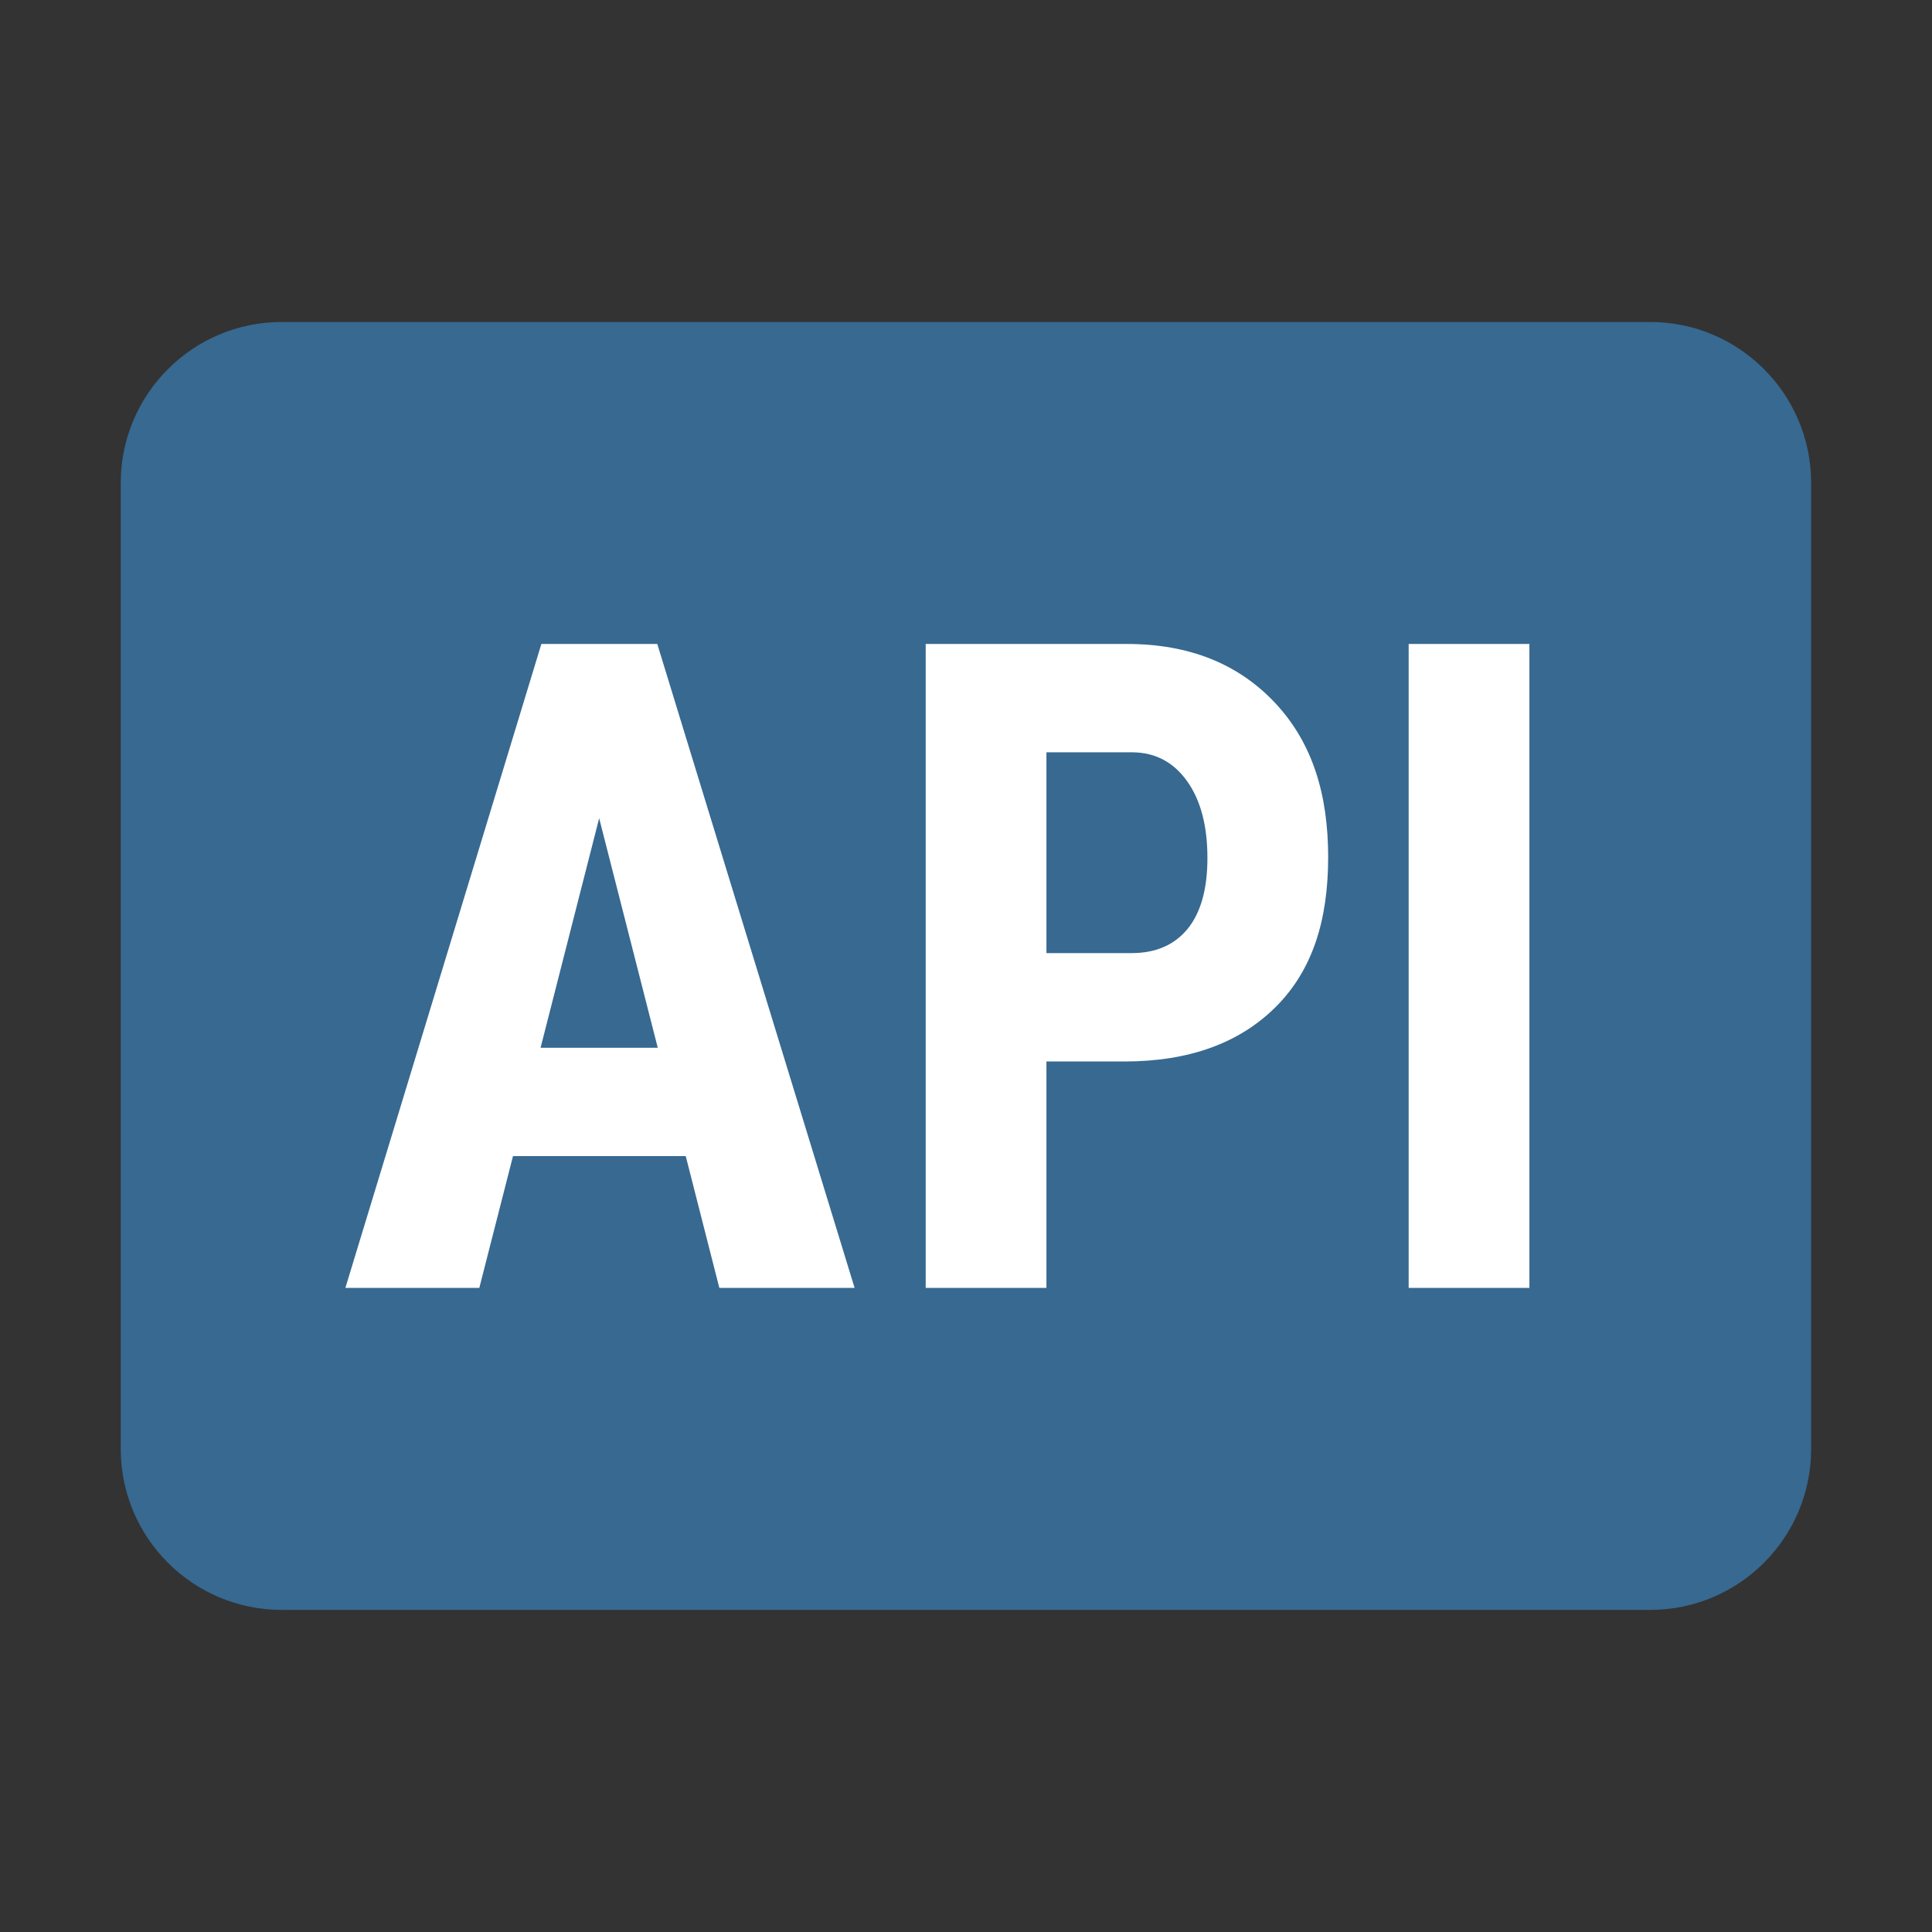<svg xmlns="http://www.w3.org/2000/svg" xmlns:xlink="http://www.w3.org/1999/xlink" viewBox="0,0,256,256" width="48px" height="48px" fill-rule="nonzero"><rect x="0" y="0" width="256" height="256" fill="#333333" stroke="none"/><g fill="none" fill-rule="nonzero" stroke="none" stroke-width="1" stroke-linecap="butt" stroke-linejoin="miter" stroke-miterlimit="10" stroke-dasharray="" stroke-dashoffset="0" font-family="none" font-weight="none" font-size="none" text-anchor="none" style="mix-blend-mode: normal"><g transform="scale(5.333,5.333)"><path d="M7,8h34c2.21,0 4,1.791 4,4v24c0,2.209 -1.79,4 -4,4h-34c-2.209,0 -4,-1.791 -4,-4v-24c0,-2.209 1.791,-4 4,-4" fill="#376991"></path><path d="M17.038,28.725h-4.292l-0.837,3.275h-3.328l4.87,-16h2.88l4.903,16h-3.361zM13.431,26.033h2.912l-1.456,-5.703zM26,26.374v5.626h-3v-16h5c1.542,0 2.771,0.491 3.689,1.473c0.916,0.981 1.311,2.256 1.311,3.824c0,1.568 -0.39,2.806 -1.295,3.714c-0.907,0.908 -2.163,1.363 -3.768,1.363zM26,23.681h2.116c0.599,0 1.063,-0.201 1.393,-0.604c0.327,-0.403 0.491,-0.989 0.491,-1.758c0,-0.799 -0.167,-1.434 -0.503,-1.907c-0.335,-0.472 -0.785,-0.712 -1.349,-0.72h-2.148zM38,32h-3v-16h3z" fill="#ffffff"></path></g></g></svg>